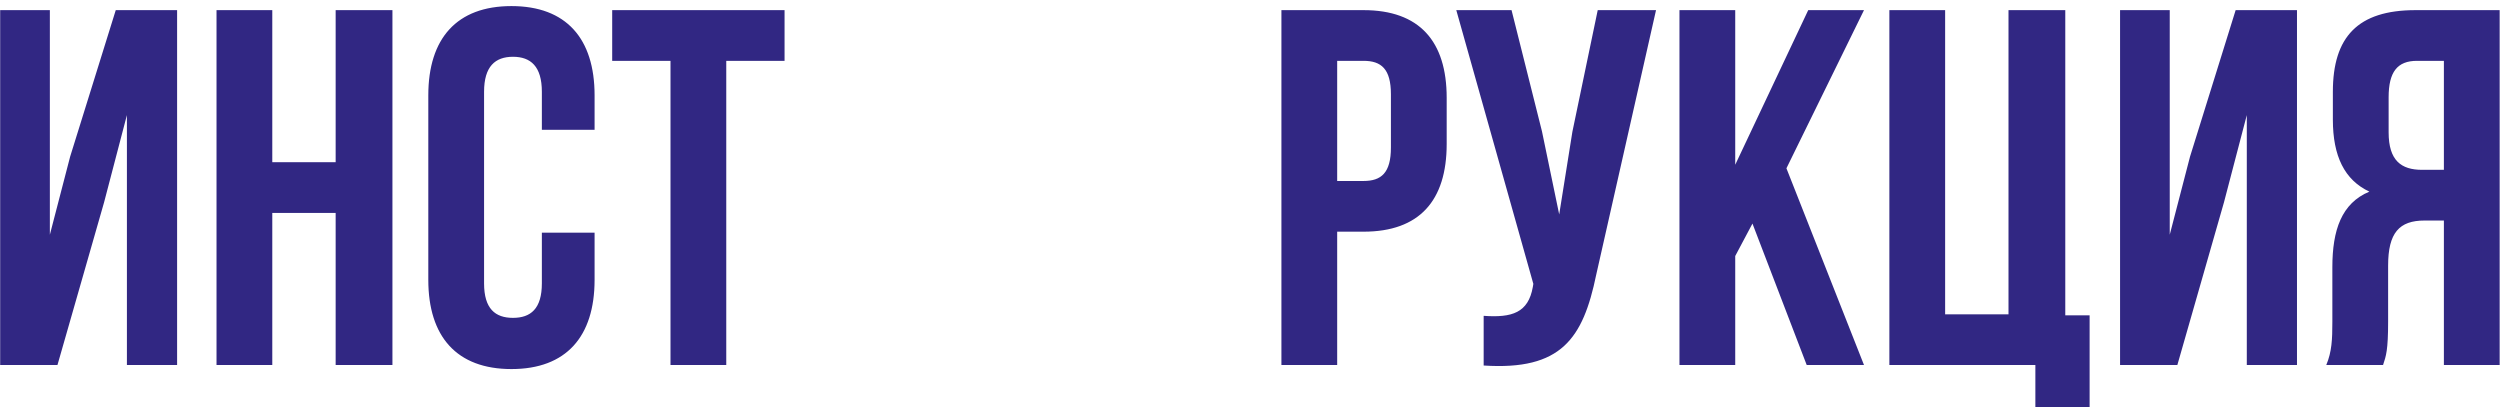 <?xml version="1.0" encoding="UTF-8"?> <svg xmlns="http://www.w3.org/2000/svg" width="1726" height="281" viewBox="0 0 1726 281" fill="none"><g filter="url(#filter0_i_2300_4)"><path d="M71.87 135.65L39.67 248H0.12V3H34.42V158.05L48.42 104.15L79.92 3H122.27V248H87.62V75.45L71.87 135.65ZM187.985 143V248H149.485V3H187.985V108H231.735V3H270.935V248H231.735V143H187.985ZM374.101 156.65H410.501V189.2C410.501 228.4 390.901 250.8 353.101 250.8C315.301 250.8 295.701 228.4 295.701 189.2V61.8C295.701 22.6 315.301 0.2 353.101 0.2C390.901 0.2 410.501 22.6 410.501 61.8V85.6H374.101V59.35C374.101 41.85 366.401 35.2 354.151 35.2C341.901 35.2 334.201 41.85 334.201 59.35V191.65C334.201 209.15 341.901 215.45 354.151 215.45C366.401 215.45 374.101 209.15 374.101 191.65V156.65ZM422.66 38V3H541.66V38H501.41V248H462.91V38H422.66ZM941.39 3C979.89 3 998.79 24.35 998.79 63.55V95.4C998.79 134.6 979.89 155.95 941.39 155.95H923.19V248H884.69V3H941.39ZM941.39 38H923.19V120.95H941.39C953.64 120.95 960.29 115.35 960.29 97.85V61.1C960.29 43.6 953.64 38 941.39 38ZM1143.32 3L1102.02 185.7C1092.92 229.8 1077.87 251.85 1024.32 248.35V214.05C1043.92 215.45 1055.12 211.95 1058.27 194.1L1058.62 192L1005.42 3H1043.57L1064.57 86.65L1076.47 144.05L1085.57 87L1103.07 3H1143.32ZM1247.35 248L1209.9 150.35L1198 172.75V248H1159.5V3H1198V109.75L1248.4 3H1286.9L1233.35 112.2L1286.9 248H1247.35ZM1304.42 248V3H1342.92V213H1386.67V3H1425.87V213.7H1442.67V280.9H1405.22V248H1304.42ZM1535.44 135.65L1503.24 248H1463.69V3H1497.99V158.05L1511.99 104.15L1543.49 3H1585.84V248H1551.19V75.45L1535.44 135.65ZM1645.26 248H1606.06C1609.91 238.9 1610.26 230.15 1610.26 218.25V180.45C1610.26 154.9 1616.56 136.35 1635.81 128.3C1618.66 120.25 1610.61 103.8 1610.61 78.6V59.35C1610.61 21.55 1627.76 3 1667.66 3H1725.76V248H1687.26V148.25H1673.96C1656.46 148.25 1648.76 156.65 1648.76 179.4V217.9C1648.76 237.85 1647.36 241.7 1645.26 248ZM1687.26 38H1668.71C1655.06 38 1649.11 45.7 1649.11 63.2V87.35C1649.11 106.95 1657.86 113.25 1672.21 113.25H1687.26V38Z" fill="#312783"></path></g><defs><filter id="filter0_i_2300_4" x="0.12" y="0.2" width="1725.64" height="284.7" filterUnits="userSpaceOnUse" color-interpolation-filters="sRGB"><feFlood flood-opacity="0" result="BackgroundImageFix"></feFlood><feBlend mode="normal" in="SourceGraphic" in2="BackgroundImageFix" result="shape"></feBlend><feColorMatrix in="SourceAlpha" type="matrix" values="0 0 0 0 0 0 0 0 0 0 0 0 0 0 0 0 0 0 127 0" result="hardAlpha"></feColorMatrix><feOffset dy="4"></feOffset><feGaussianBlur stdDeviation="2"></feGaussianBlur><feComposite in2="hardAlpha" operator="arithmetic" k2="-1" k3="1"></feComposite><feColorMatrix type="matrix" values="0 0 0 0 1 0 0 0 0 1 0 0 0 0 1 0 0 0 0.25 0"></feColorMatrix><feBlend mode="normal" in2="shape" result="effect1_innerShadow_2300_4"></feBlend></filter></defs></svg> 